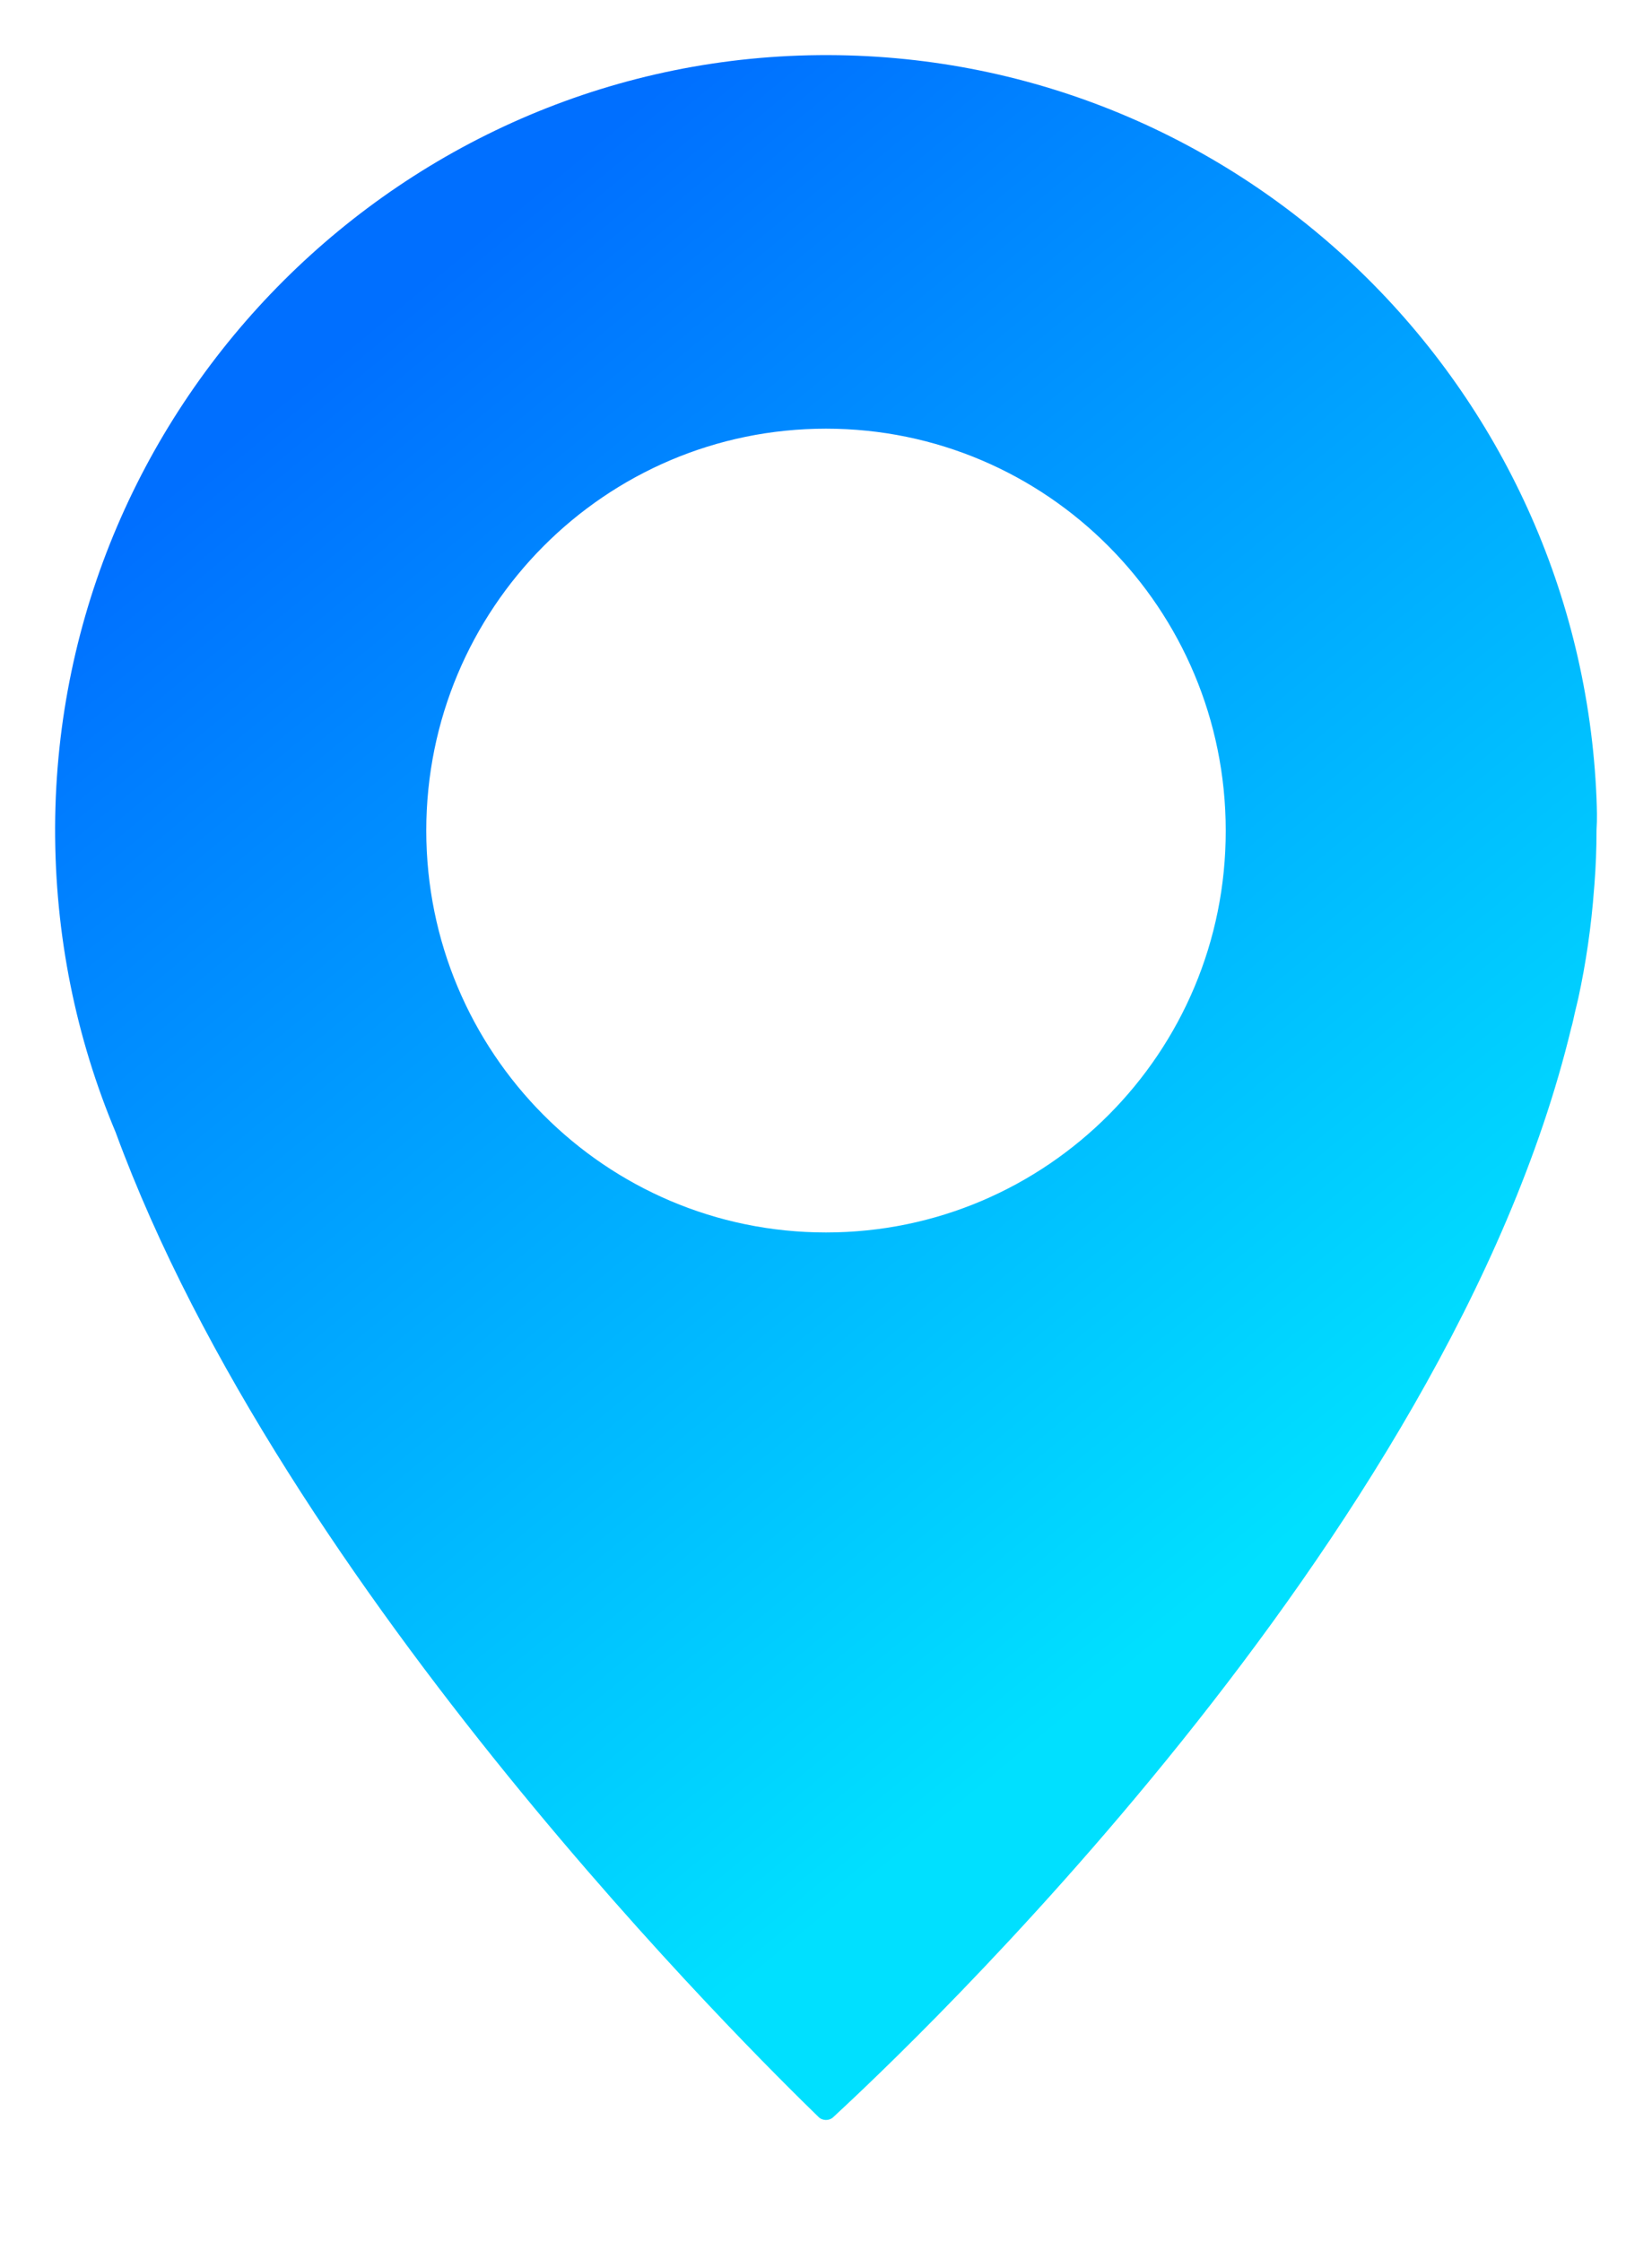 <svg width="28" height="38" viewBox="0 0 28 38" fill="none" xmlns="http://www.w3.org/2000/svg">
    <path
        d="M27.06 13.538C26.773 6.546 21.067 0.958 14.048 0.934C6.861 0.91 0.964 6.792 0.934 14.018C0.928 15.855 1.292 17.601 1.96 19.192C4.825 27 12.794 34.833 13.874 35.883C13.94 35.949 14.054 35.949 14.119 35.889C15.301 34.797 24.535 26.124 26.63 17.427C26.654 17.343 26.672 17.259 26.69 17.175C26.708 17.091 26.732 17.007 26.75 16.923C26.881 16.323 26.971 15.699 27.018 15.068C27.018 15.044 27.024 15.02 27.024 14.996C27.048 14.69 27.06 14.378 27.06 14.066C27.072 13.88 27.066 13.706 27.06 13.538ZM14 20.89C10.257 20.89 7.225 17.841 7.225 14.078C7.225 10.315 10.257 7.266 14 7.266C17.742 7.266 20.775 10.315 20.775 14.078C20.781 17.841 17.742 20.89 14 20.89Z"
        fill="url(#paint1_linear_2103_5841)" />
    <defs>
        <linearGradient id="paint0_linear_2103_5841" x1="25.433" y1="22.633" x2="3.733" y2="2.8"
            gradientUnits="userSpaceOnUse">
            <stop stop-color="#006FFF" />
            <stop offset="1" stop-color="#00D1FF" />
        </linearGradient>
        <linearGradient id="paint1_linear_2103_5841" x1="7.331" y1="4.625" x2="23.751" y2="24.514"
            gradientUnits="userSpaceOnUse">
            <stop stop-color="#006FFF" />
            <stop offset="1" stop-color="#00E0FF" />
        </linearGradient>
        <linearGradient id="paint2_linear_2103_5841" x1="20.718" y1="20.158" x2="7.838" y2="8.118"
            gradientUnits="userSpaceOnUse">
            <stop stop-color="#0065FF" />
            <stop offset="1" stop-color="#00E8FF" />
        </linearGradient>
    </defs>
</svg>